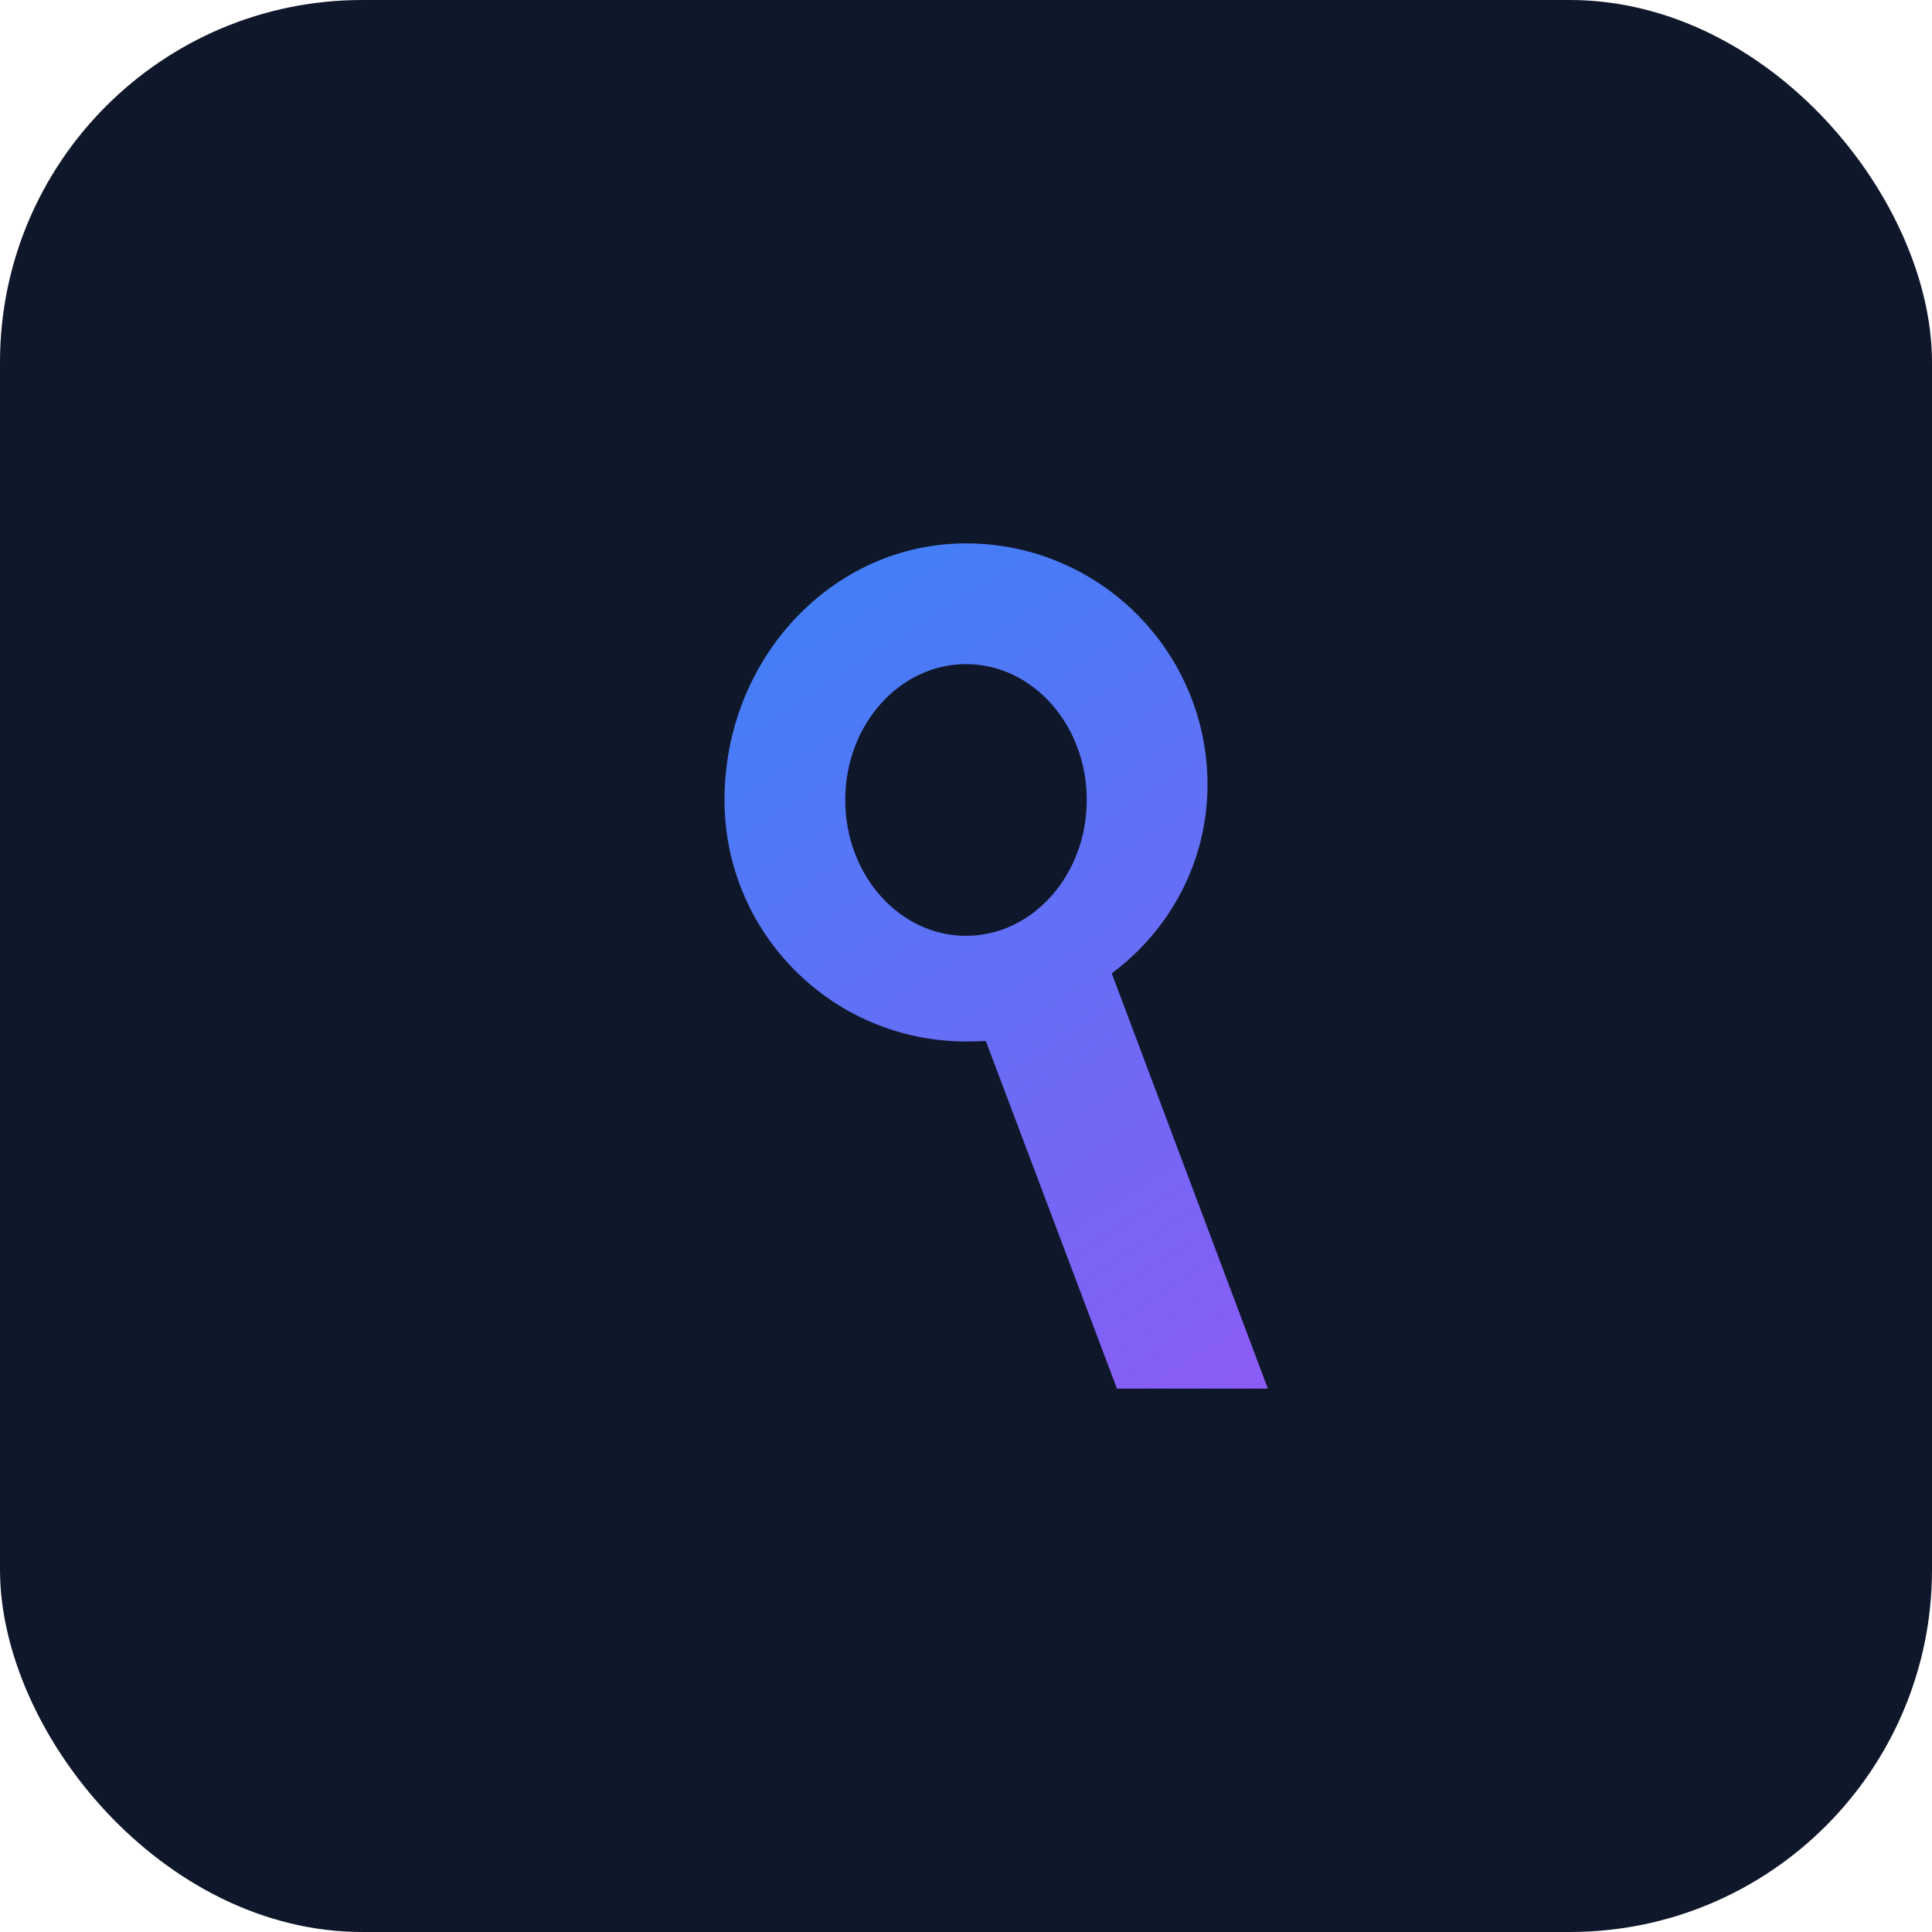<svg width="64" height="64" viewBox="0 0 64 64" fill="none" xmlns="http://www.w3.org/2000/svg">
<rect width="64" height="64" rx="12" fill="#0f172a"/>
<path d="M32 18C36.418 18 40 21.582 40 26C40 28.549 38.747 30.821 36.828 32.243L42 46H37L32.657 34.485C32.44 34.495 32.222 34.5 32 34.5C27.582 34.5 24 30.918 24 26.5C24 21.806 27.582 18 32 18ZM32 22C29.791 22 28 24.015 28 26.5C28 28.985 29.791 31 32 31C34.209 31 36 28.985 36 26.5C36 24.015 34.209 22 32 22Z" fill="url(#paint0_linear_1_2)"/>
<defs>
<linearGradient id="paint0_linear_1_2" x1="24" y1="18" x2="42" y2="46" gradientUnits="userSpaceOnUse">
<stop stop-color="#3b82f6"/>
<stop offset="1" stop-color="#8b5cf6"/>
</linearGradient>
</defs>
</svg>